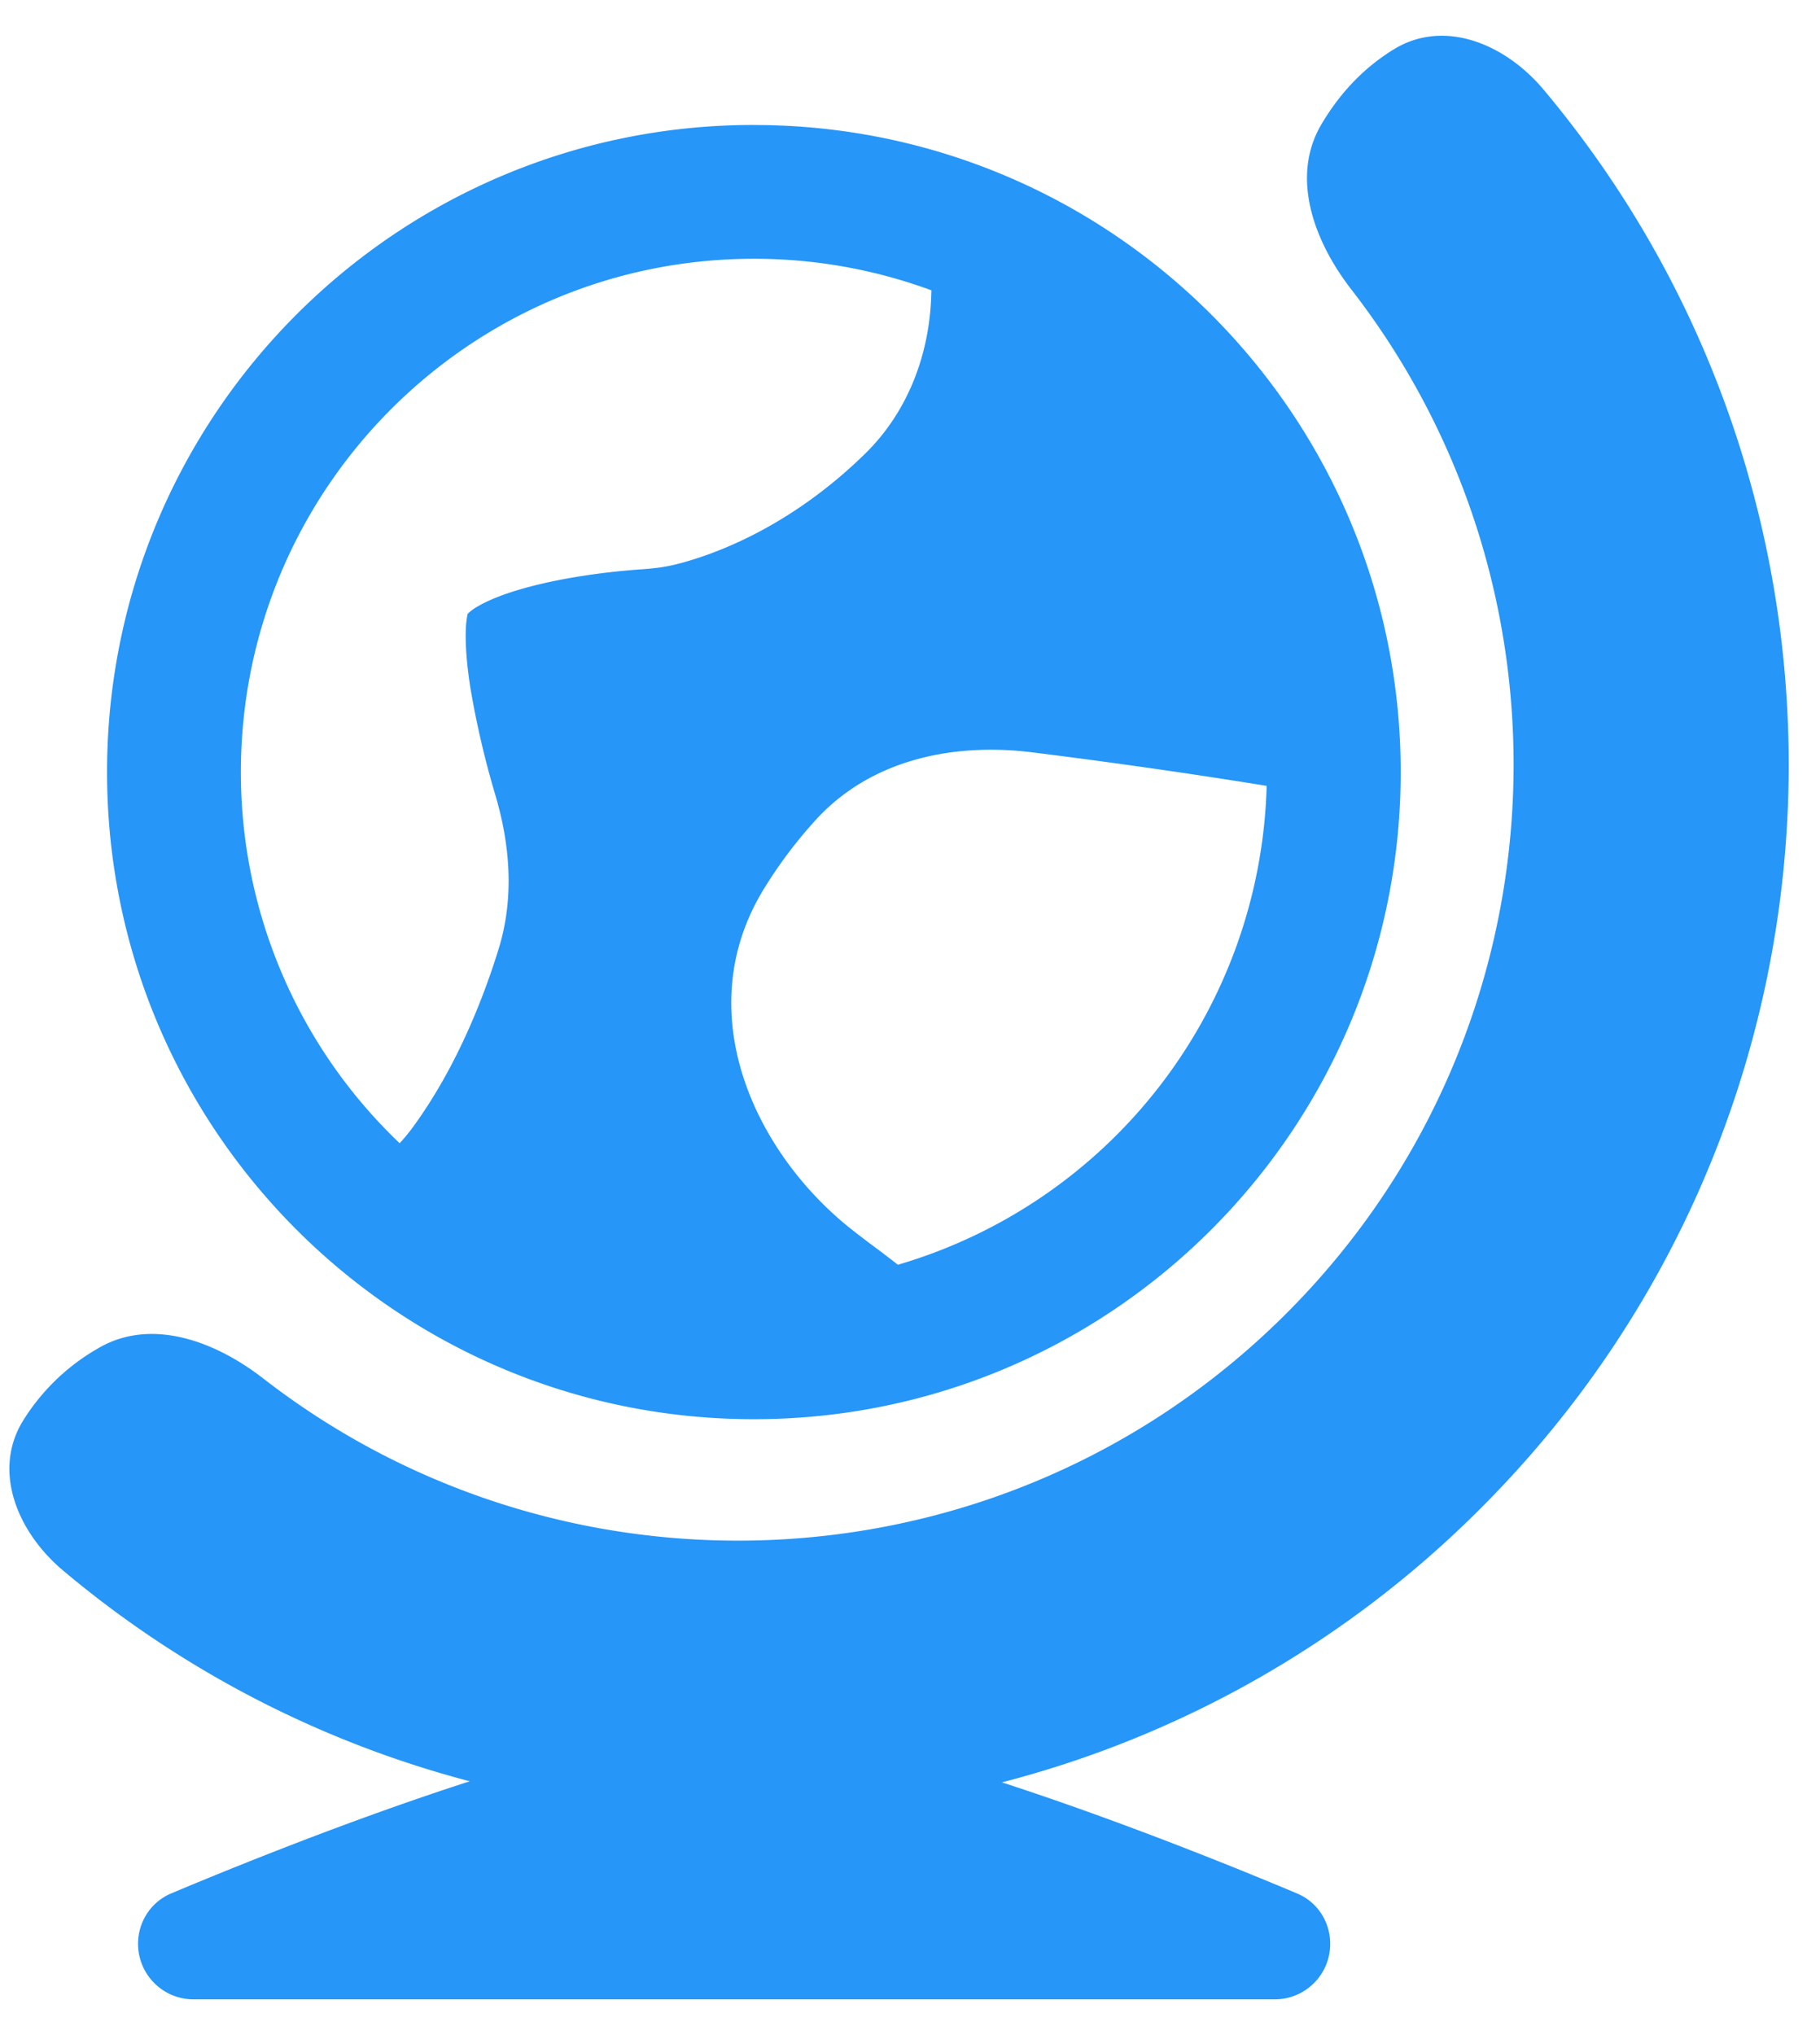 <svg width="34" height="38" fill="none" xmlns="http://www.w3.org/2000/svg"><path fill-rule="evenodd" clip-rule="evenodd" d="M24.032 24.524c5.22-5.22 5.625-13.432 1.214-19.117-.7-.902-1.142-2.1-.561-3.084.4-.679.89-1.119 1.355-1.403.943-.577 2.082-.096 2.793.75 6.477 7.712 6.088 19.233-1.166 26.488a19.538 19.538 0 01-8.95 5.123c2.25.73 4.47 1.635 5.515 2.075.379.159.618.529.618.94 0 .573-.464 1.037-1.037 1.037H3.616a1.037 1.037 0 01-1.037-1.036c0-.412.24-.782.618-.942 1.054-.443 3.306-1.362 5.579-2.094a19.508 19.508 0 01-7.598-3.936c-.846-.71-1.327-1.85-.75-2.793a3.965 3.965 0 011.404-1.355c.983-.581 2.181-.14 3.084.561 5.684 4.41 13.895 4.006 19.116-1.214zm-9.949-22.19c6.674 0 12.084 5.41 12.084 12.083S20.757 26.5 14.083 26.5C7.41 26.5 2 21.09 2 14.417 2 7.743 7.41 2.333 14.083 2.333zM17.4 5.421a9.564 9.564 0 00-3.317-.589c-5.292 0-9.583 4.291-9.583 9.584a9.556 9.556 0 002.966 6.931c.093-.1.181-.208.265-.324.822-1.135 1.314-2.43 1.585-3.306.31-1.008.19-2.007-.054-2.844-.2-.667-.359-1.345-.475-2.032-.113-.721-.101-1.183-.049-1.38a.877.877 0 01.196-.143c.224-.13.553-.255.96-.362.808-.214 1.688-.298 2.084-.325.148-.011.386-.028.642-.091.638-.158 2.088-.648 3.536-2.063.836-.816 1.203-1.902 1.24-2.934l.004-.122zm6.263 9.253a9.587 9.587 0 01-6.889 8.942c-.129-.101-.26-.2-.39-.299l-.006-.003a22.725 22.725 0 01-.488-.373c-1.8-1.433-3.036-4.073-1.603-6.37.277-.448.595-.869.95-1.259 1.088-1.191 2.683-1.433 4.038-1.265 1.123.14 2.665.348 4.388.627z" fill="#2696F8"/></svg>